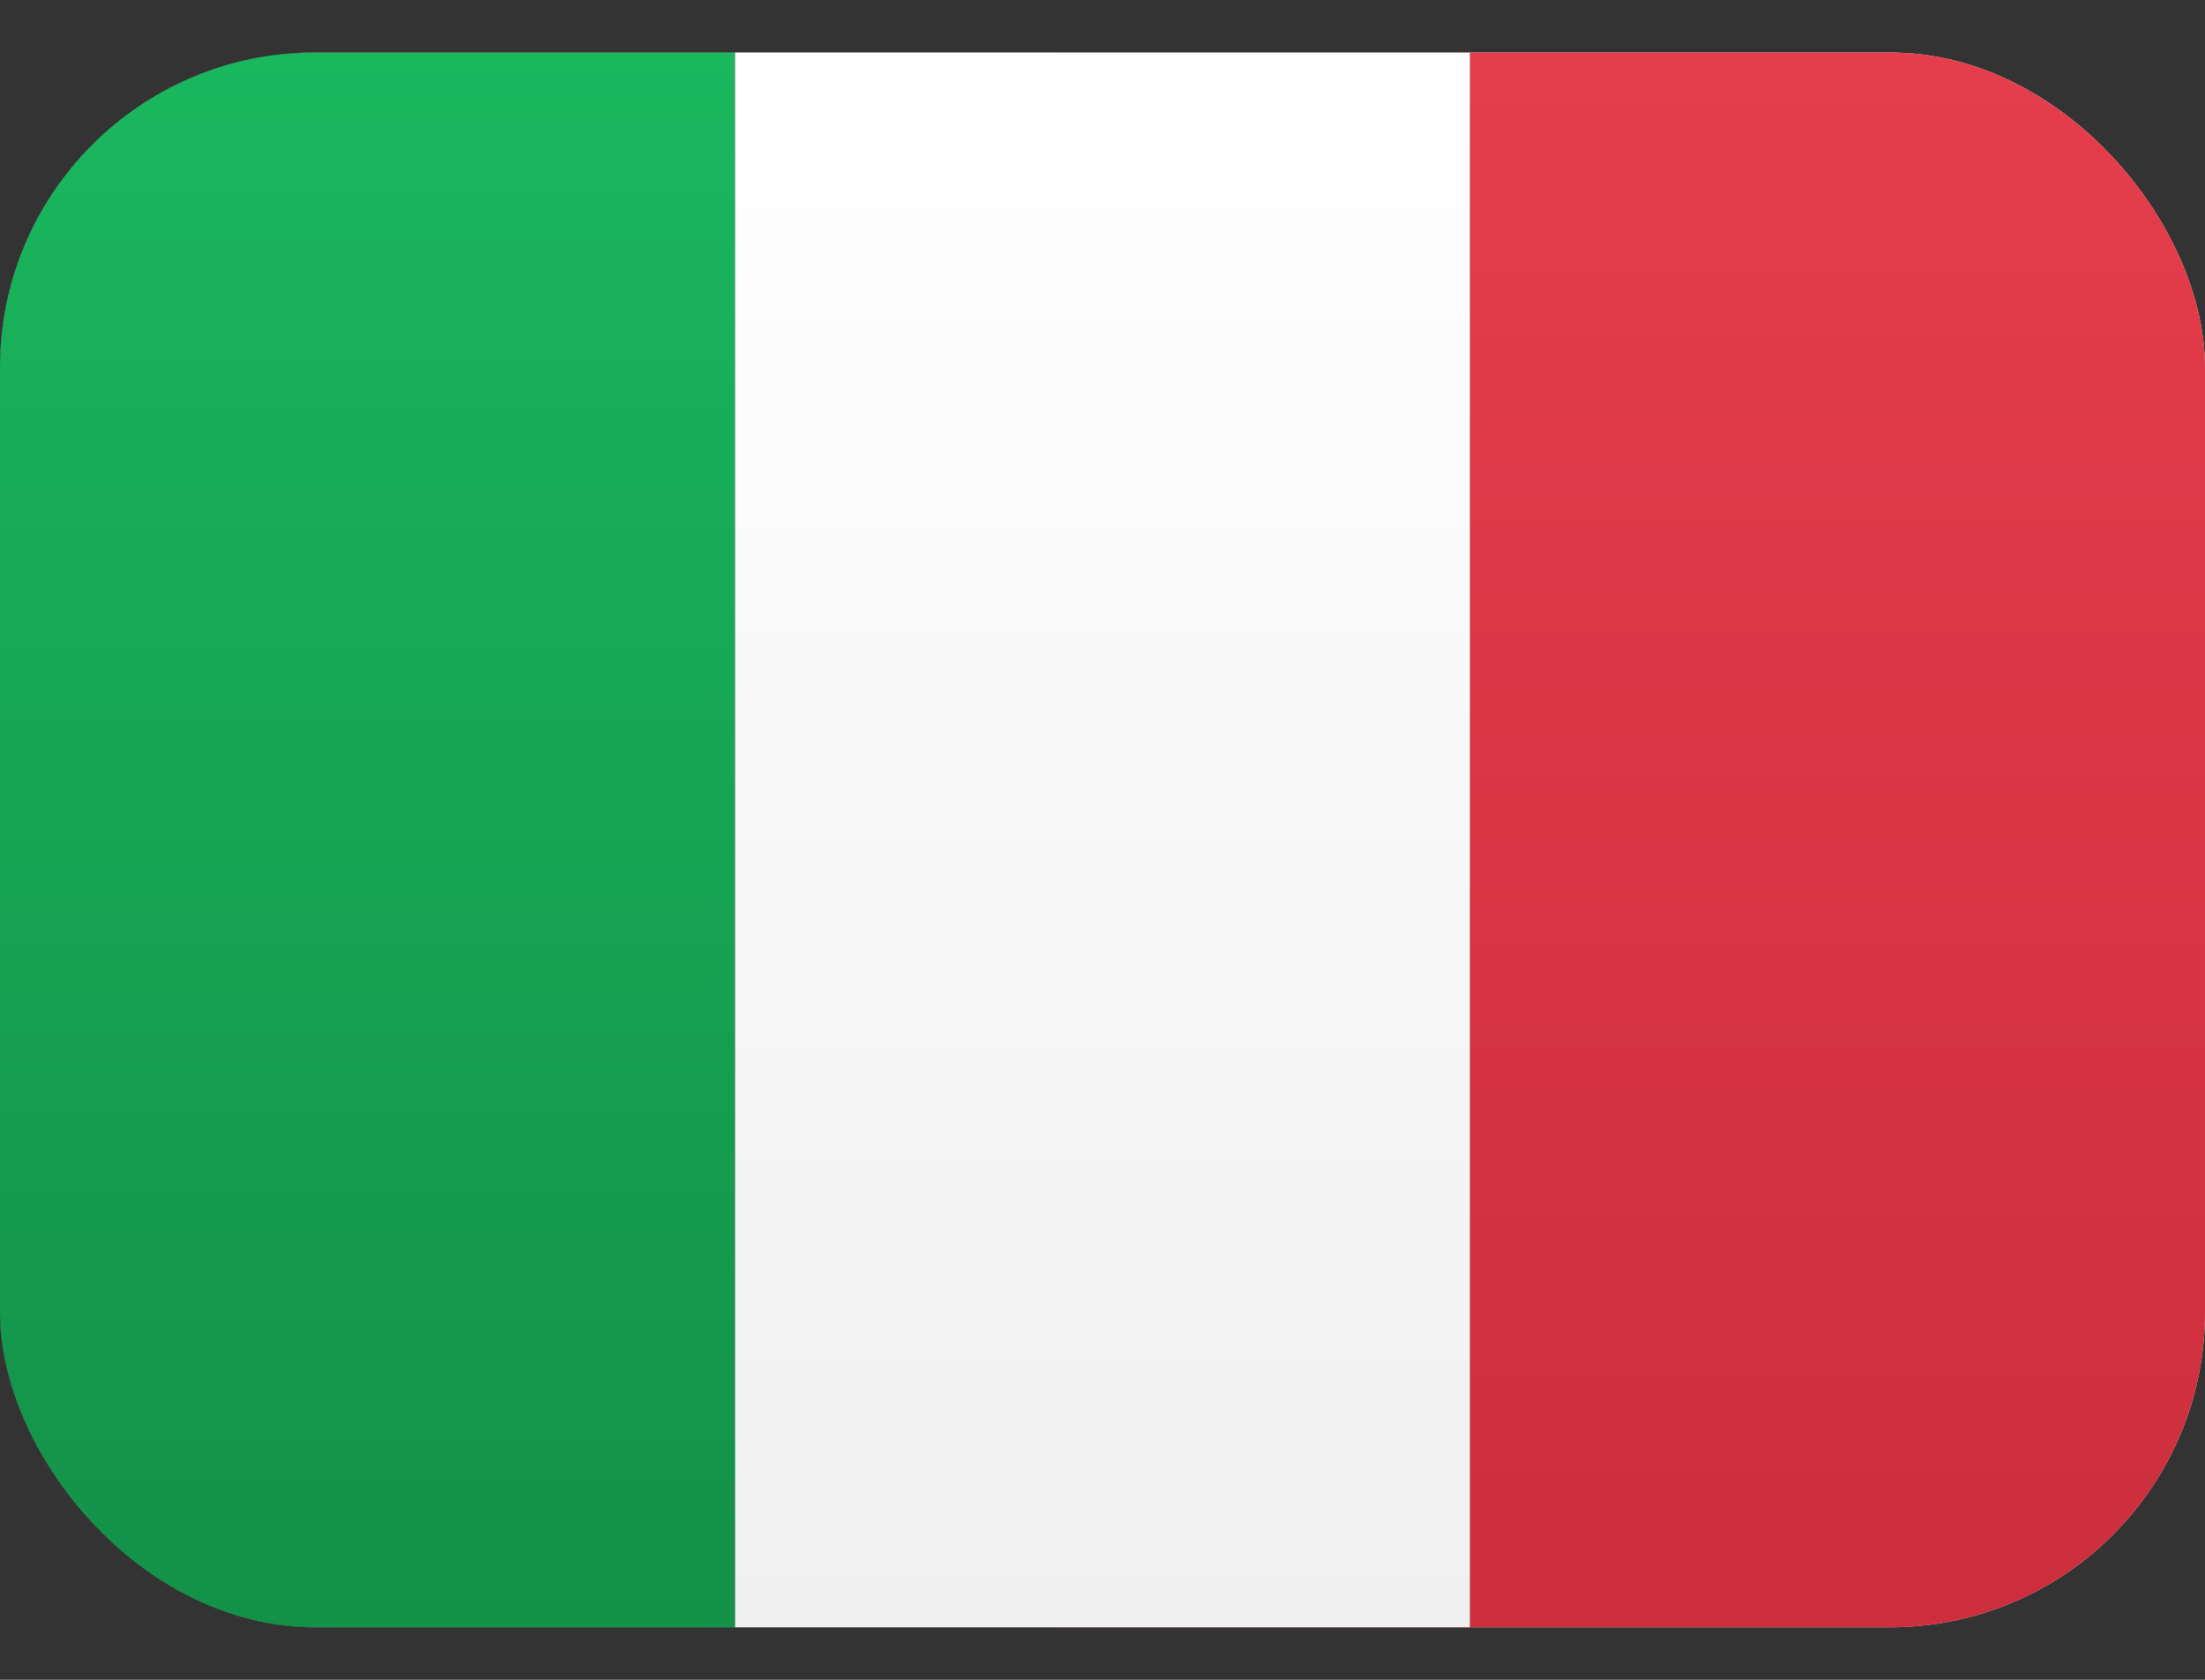 <svg width="21" height="16" viewBox="0 0 21 16" fill="none" xmlns="http://www.w3.org/2000/svg">
<rect x="0" y="0" width="21" height="16" fill="#333333" stroke="none"/>
<g id="Flag">
<g clip-path="url(#clip0_1_4080)">
<g id="Flag-Kit">
<g id="IT">
<g id="BE-Copy-10">
<g id="Mask">
<g id="Group">
<path id="path-2_00000160189943152252192980000010535062819546796184_" fill-rule="evenodd" clip-rule="evenodd" d="M1.5 0.5H19.5C20.3 0.5 21 1.2 21 2V14C21 14.8 20.3 15.5 19.5 15.5H1.5C0.7 15.5 0 14.8 0 14V2C0 1.2 0.7 0.5 1.5 0.5Z" fill="black"/>
</g>
<g id="Group_2">
<path id="path-2_00000117653642113951059860000006948555387204098704_" fill-rule="evenodd" clip-rule="evenodd" d="M1.5 0.5H19.5C20.3 0.5 21 1.2 21 2V14C21 14.8 20.3 15.5 19.5 15.5H1.5C0.7 15.5 0 14.8 0 14V2C0 1.2 0.7 0.5 1.5 0.5Z" fill="url(#paint0_linear_1_4080)"/>
</g>
</g>
<path id="Mask_00000065045274718449172790000014425178409184034701_" d="M21 0.5H10V15.5H21V0.5Z" fill="url(#paint1_linear_1_4080)"/>
<g id="Rectangle-2">
<g id="Group_3">
<path id="path-7" d="M7 0.5H0V15.5H7V0.5Z" fill="black"/>
</g>
<g id="Group_4">
<path id="path-7_00000043420887303587626230000010029400254239010207_" d="M7 0.5H0V15.5H7V0.5Z" fill="url(#paint2_linear_1_4080)"/>
</g>
</g>
<g id="Rectangle-2-Copy">
<g id="Group_5">
<path id="path-9" d="M14 0.5H7V15.5H14V0.5Z" fill="black"/>
</g>
<g id="Group_6">
<path id="path-9_00000124156866133396282890000017968315681596628671_" d="M14 0.5H7V15.5H14V0.5Z" fill="url(#paint3_linear_1_4080)"/>
</g>
</g>
</g>
</g>
</g>
</g>
</g>
<defs>
<linearGradient id="paint0_linear_1_4080" x1="10.499" y1="0.5" x2="10.499" y2="15.5" gradientUnits="userSpaceOnUse">
<stop stop-color="white"/>
<stop offset="1" stop-color="#F0F0F0"/>
</linearGradient>
<linearGradient id="paint1_linear_1_4080" x1="15.5" y1="0.5" x2="15.5" y2="15.5" gradientUnits="userSpaceOnUse">
<stop stop-color="#E53D4C"/>
<stop offset="1" stop-color="#CC2E3C"/>
</linearGradient>
<linearGradient id="paint2_linear_1_4080" x1="3.5" y1="0.5" x2="3.5" y2="15.5" gradientUnits="userSpaceOnUse">
<stop stop-color="#1AB75D"/>
<stop offset="1" stop-color="#139149"/>
</linearGradient>
<linearGradient id="paint3_linear_1_4080" x1="10.5" y1="0.5" x2="10.5" y2="15.5" gradientUnits="userSpaceOnUse">
<stop stop-color="white"/>
<stop offset="1" stop-color="#F0F0F0"/>
</linearGradient>
<clipPath id="clip0_1_4080">
<rect y="0.5" width="21" height="15" rx="3" fill="white"/>
</clipPath>
</defs>
</svg>
